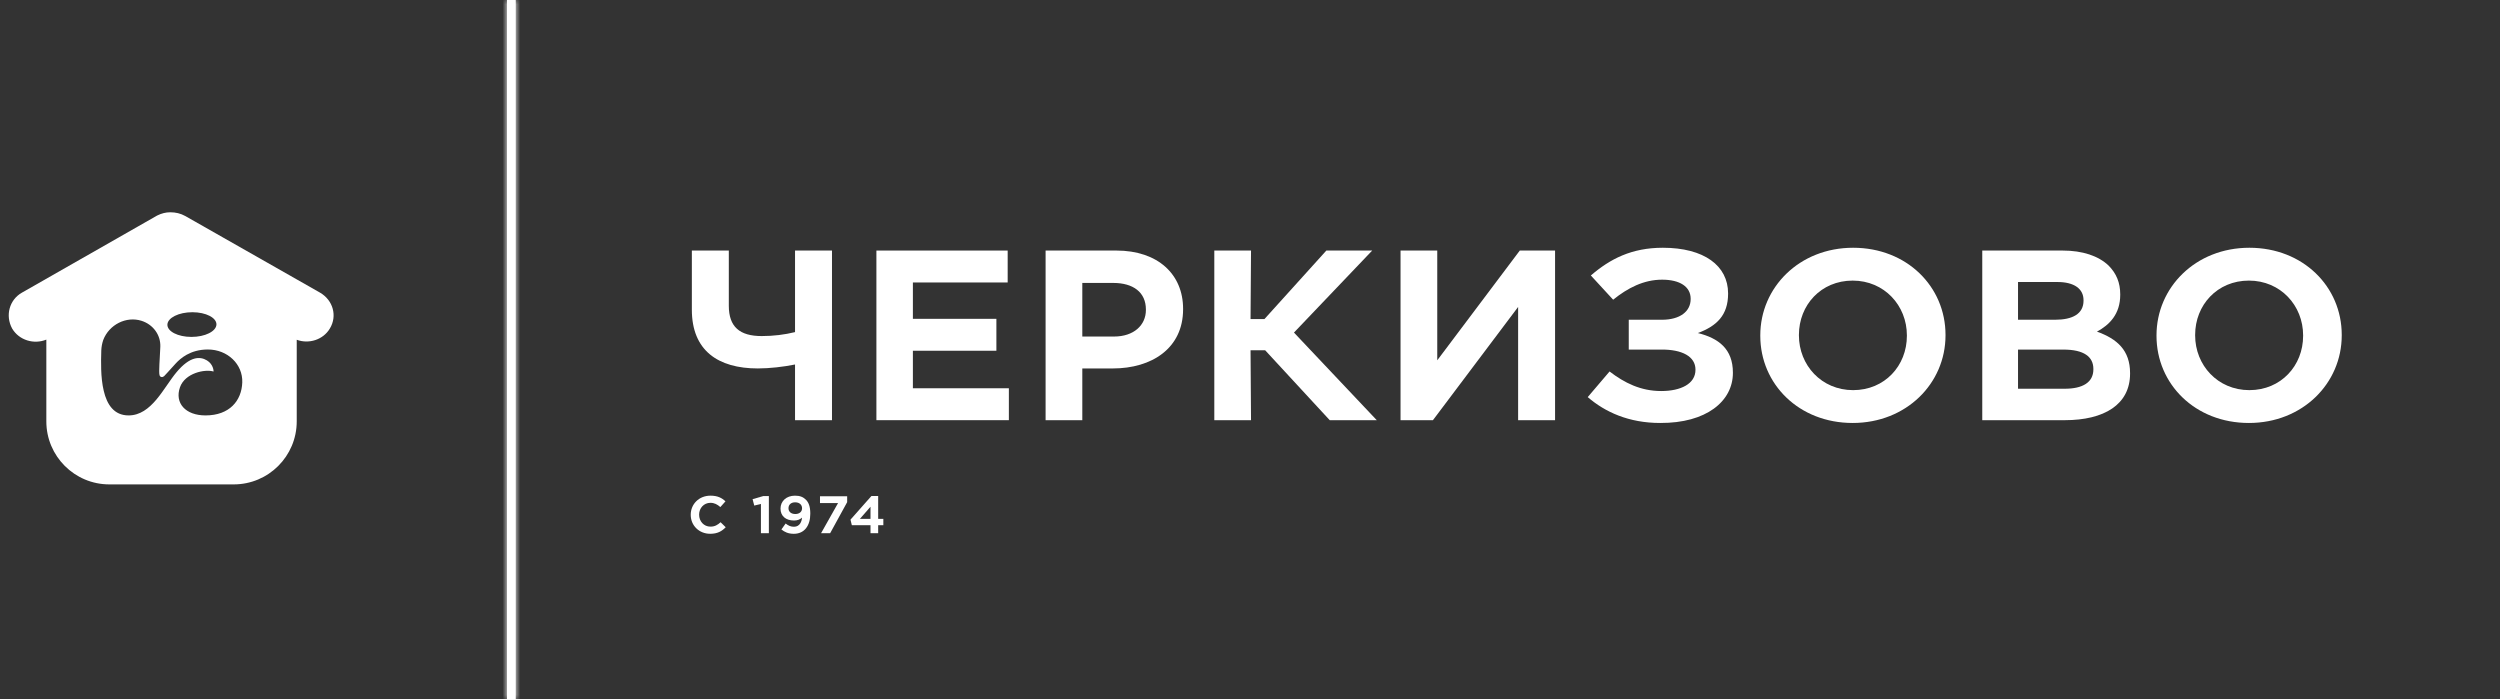 <svg width="286" height="80" viewBox="0 0 286 80" fill="none" xmlns="http://www.w3.org/2000/svg">
<rect x="0" y="0" width="286" height="80" fill="#333333" stroke="none"/>
<path d="M90.952 41.698C89.635 41.965 88.042 42.15 86.697 42.15C82.14 42.15 79.148 40.097 79.148 35.434V28.663H83.376V34.98C83.376 37.38 84.611 38.446 87.137 38.446C88.482 38.446 89.772 38.286 90.952 37.993V28.663H95.18V48.068H90.952V41.698Z" fill="white"/>
<path d="M100.261 28.663H115.277V32.315H104.434V36.474H113.987V40.125H104.434V44.417H115.414V48.068H100.261V28.663Z" fill="white"/>
<path d="M119.616 28.663H127.714C132.463 28.663 135.346 31.381 135.346 35.327V35.38C135.346 39.858 131.75 42.151 127.303 42.151H123.816V48.069H119.616V28.663ZM127.44 38.5C129.718 38.5 131.091 37.193 131.091 35.46V35.407C131.091 33.434 129.636 32.368 127.357 32.368H123.816V38.5H127.44Z" fill="white"/>
<path d="M138.917 28.663H143.117L143.062 36.5H144.654L151.735 28.663H156.979L148.03 38.046L157.501 48.068H152.12L144.736 40.072H143.062L143.117 48.068H138.917V28.663Z" fill="white"/>
<path d="M173.673 48.068V35.113L163.928 48.068H160.222V28.663H164.422V41.219L173.864 28.663H177.899V48.068H173.673Z" fill="white"/>
<path d="M181.993 31.515C184.188 29.622 186.66 28.343 190.227 28.343C194.95 28.343 197.694 30.395 197.694 33.568V33.595C197.694 36.074 196.377 37.3 194.235 38.1C196.596 38.686 198.244 39.912 198.244 42.631V42.658C198.244 45.91 195.197 48.416 189.926 48.388C186.33 48.388 183.614 47.135 181.636 45.429L184.134 42.497C185.836 43.803 187.703 44.735 190.036 44.735C192.287 44.735 193.962 43.909 193.962 42.309V42.284C193.962 40.791 192.452 39.965 190.009 39.991H186.33V36.58H190.118C192.205 36.58 193.412 35.62 193.412 34.207V34.181C193.412 32.795 192.177 31.995 190.145 31.995C188.032 31.995 186.192 32.954 184.545 34.287L181.993 31.515Z" fill="white"/>
<path d="M201.377 38.419V38.366C201.377 32.875 205.851 28.343 211.999 28.343C218.148 28.343 222.567 32.794 222.567 38.312V38.366C222.567 43.857 218.093 48.388 211.944 48.388C205.796 48.389 201.377 43.938 201.377 38.419ZM218.148 38.419V38.366C218.148 34.954 215.567 32.101 211.944 32.101C208.32 32.101 205.796 34.9 205.796 38.312V38.366C205.796 41.778 208.377 44.631 211.999 44.631C215.623 44.631 218.148 41.831 218.148 38.419Z" fill="white"/>
<path d="M226.771 28.663H235.967C238.245 28.663 240.057 29.276 241.21 30.369C242.116 31.275 242.555 32.342 242.555 33.674V33.728C242.555 35.94 241.321 37.166 239.892 37.939C242.199 38.766 243.68 40.072 243.68 42.684V42.739C243.68 46.284 240.716 48.069 236.214 48.069H226.771V28.663ZM238.355 34.341C238.355 33.034 237.285 32.262 235.364 32.262H230.862V36.58H235.09C237.093 36.58 238.356 35.913 238.356 34.394V34.341H238.355ZM236.05 39.992H230.862V44.471H236.215C238.246 44.471 239.482 43.751 239.482 42.258V42.204C239.481 40.818 238.411 39.992 236.05 39.992Z" fill="white"/>
<path d="M246.704 38.419V38.366C246.704 32.875 251.178 28.343 257.327 28.343C263.476 28.343 267.895 32.794 267.895 38.312V38.366C267.895 43.857 263.42 48.388 257.272 48.388C251.123 48.389 246.704 43.938 246.704 38.419ZM263.477 38.419V38.366C263.477 34.954 260.896 32.101 257.273 32.101C253.649 32.101 251.124 34.9 251.124 38.312V38.366C251.124 41.778 253.705 44.631 257.328 44.631C260.951 44.631 263.477 41.831 263.477 38.419Z" fill="white"/>
<path d="M79.019 58.898V58.886C79.019 57.685 79.95 56.704 81.28 56.704C82.098 56.704 82.587 56.966 82.993 57.354L82.408 58.009C82.068 57.708 81.722 57.522 81.274 57.522C80.522 57.522 79.979 58.131 79.979 58.874V58.886C79.979 59.628 80.511 60.247 81.274 60.247C81.781 60.247 82.092 60.051 82.437 59.743L83.022 60.317C82.575 60.776 82.08 61.065 81.245 61.065C79.968 61.066 79.019 60.109 79.019 58.898Z" fill="white"/>
<path d="M87.05 57.65L86.287 57.838L86.095 57.105L87.332 56.747H87.958V60.997H87.05V57.65Z" fill="white"/>
<path d="M91.749 59.223H91.743C91.528 59.426 91.224 59.547 90.836 59.547C89.9 59.547 89.291 59.037 89.291 58.192V58.179C89.291 57.332 89.965 56.705 90.938 56.705C91.516 56.705 91.857 56.846 92.185 57.158C92.495 57.459 92.698 57.924 92.698 58.752V58.765C92.698 60.133 92.029 61.067 90.813 61.067C90.18 61.067 89.756 60.864 89.392 60.569L89.876 59.89C90.192 60.139 90.466 60.261 90.83 60.261C91.523 60.261 91.725 59.611 91.749 59.223ZM91.755 58.15V58.138C91.755 57.749 91.457 57.465 90.967 57.465C90.478 57.465 90.204 57.749 90.204 58.138V58.15C90.204 58.539 90.502 58.804 90.985 58.804C91.475 58.805 91.755 58.521 91.755 58.15Z" fill="white"/>
<path d="M95.876 57.547H93.807V56.775H96.915V57.447L94.97 60.996H93.932L95.876 57.547Z" fill="white"/>
<path d="M99.585 60.08H97.45L97.295 59.449L99.688 56.746H100.463V59.355H101.054V60.08H100.463V60.996H99.586V60.08H99.585ZM99.585 59.355V57.97L98.374 59.356H99.585V59.355Z" fill="white"/>
<mask id="path-16-inside-1" fill="white">
<path d="M59 0H58V80H59V0Z"/>
</mask>
<path d="M59 0H58V80H59V0Z" fill="white"/>
<path d="M58 0V-1H57V0H58ZM59 0H60V-1H59V0ZM59 80V81H60V80H59ZM58 80H57V81H58V80ZM58 1H59V-1H58V1ZM58 0V80H60V0H58ZM59 79H58V81H59V79ZM59 80V0H57V80H59Z" fill="white" mask="url(#path-16-inside-1)"/>
<path fill-rule="evenodd" clip-rule="evenodd" d="M17.977 24.658C18.474 24.409 18.971 24.285 19.468 24.285C20.09 24.285 20.649 24.409 21.208 24.72L36.618 33.481C38.109 34.351 38.606 36.153 37.736 37.582C36.975 38.871 35.329 39.387 33.946 38.868V48.208C33.946 52.184 30.715 55.415 26.738 55.415H12.509C8.532 55.415 5.301 52.184 5.301 48.208V38.851C3.884 39.432 2.183 38.929 1.387 37.582C0.579 36.091 1.076 34.289 2.505 33.481L17.977 24.658ZM21.902 38.543C20.347 38.543 19.122 37.906 19.15 37.13C19.18 36.356 20.452 35.718 22.007 35.718C23.563 35.718 24.787 36.356 24.761 37.13C24.73 37.906 23.462 38.543 21.902 38.543H21.902ZM23.665 41.226C22.895 40.763 21.745 40.723 20.195 42.58C19.841 43.002 19.494 43.505 19.134 44.025C18.739 44.596 18.33 45.188 17.882 45.719C17.023 46.733 16.022 47.524 14.71 47.524C13.038 47.524 12.238 46.276 11.869 44.717C11.682 43.937 11.602 43.081 11.576 42.268C11.556 41.538 11.56 40.807 11.588 40.077C11.606 39.673 11.682 39.272 11.813 38.888C12.49 37.128 14.447 36.149 16.183 36.698C17.526 37.123 18.396 38.333 18.341 39.674C18.324 40.14 18.296 40.621 18.269 41.068L18.269 41.068C18.257 41.273 18.246 41.469 18.236 41.655C18.209 42.245 18.197 42.715 18.248 42.909C18.321 43.189 18.609 43.185 18.774 43.032C18.833 42.977 18.963 42.834 19.13 42.651L19.13 42.651C19.191 42.584 19.258 42.511 19.327 42.435C19.578 42.149 19.877 41.819 20.123 41.559C20.611 41.037 21.741 39.982 23.782 39.982C26.031 39.982 27.792 41.67 27.716 43.753C27.641 45.839 26.258 47.524 23.51 47.524C21.213 47.524 19.962 46.107 20.588 44.308C21.157 42.671 23.462 42.198 24.428 42.503C24.444 42.491 24.434 41.684 23.665 41.224V41.226Z" fill="white"/>
</svg>
